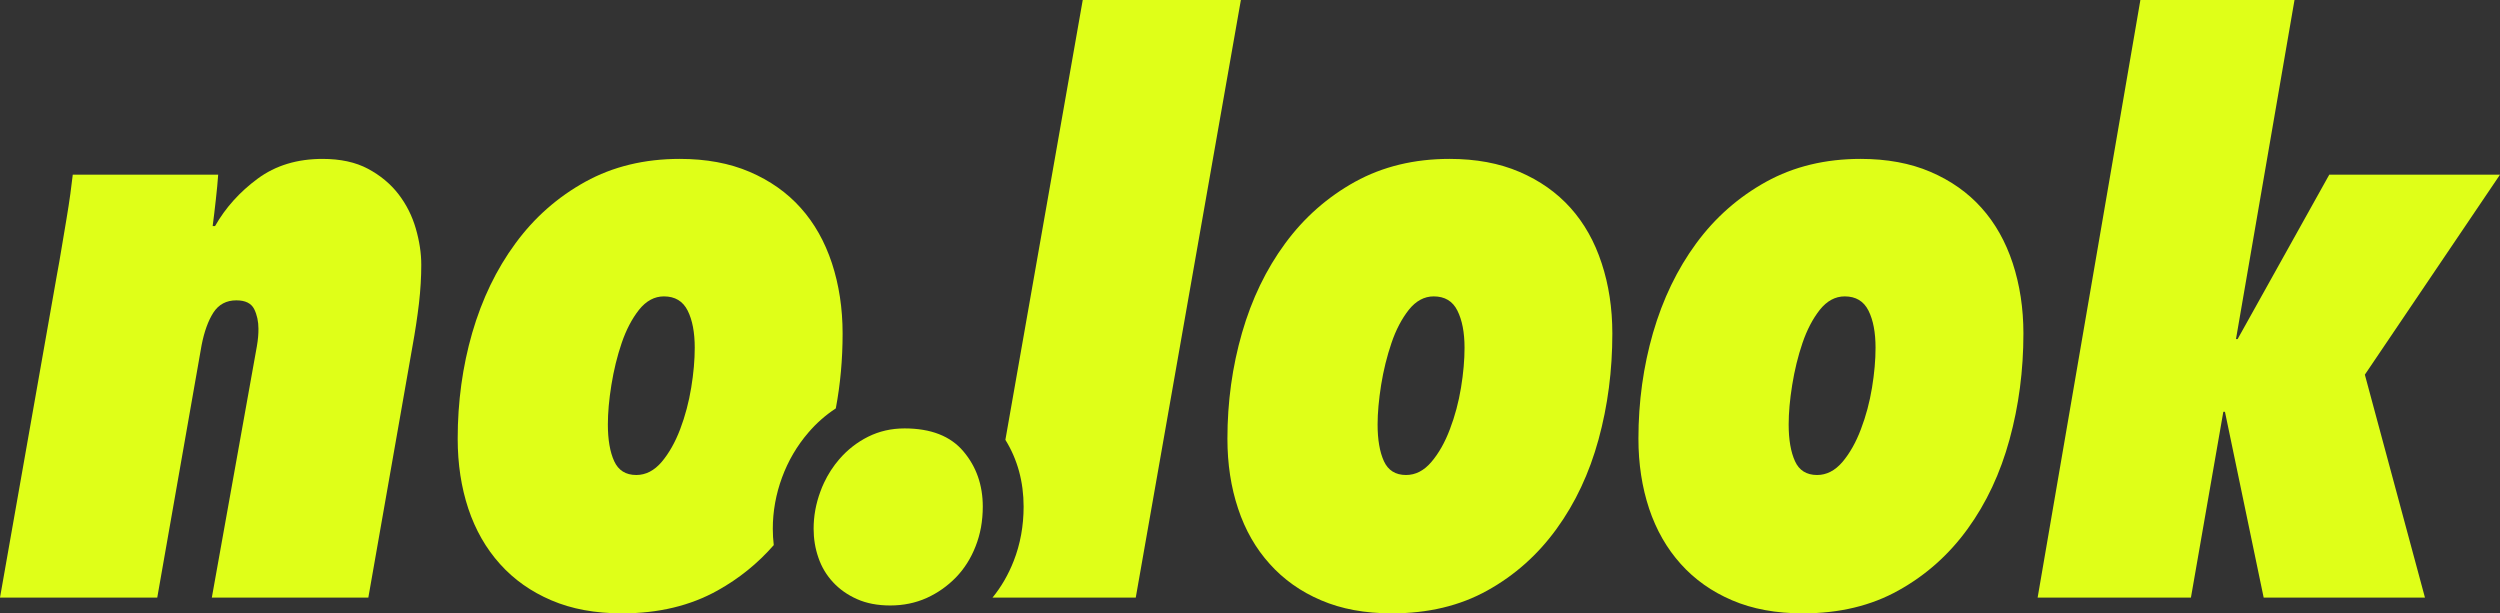 <svg xml:space="preserve" style="enable-background:new 0 0 1803.09 442.38;" viewBox="0 0 1803.09 442.38" y="0px" x="0px" xmlns:xlink="http://www.w3.org/1999/xlink" xmlns="http://www.w3.org/2000/svg" id="Ebene_1" version="1.1">
<rect x="0" y="0" width="1803.09" height="442.38" fill="#333333" stroke="none"/>
<style type="text/css">
	.st0{fill:#DFFF18;}
</style>
<g>
	<g id="XMLID_00000083772940888946975230000010479589836465614766_">
		<polygon points="1803.09,125.98 1705.62,270.22 1748.96,430.99 1632.64,430.99 1604.72,297.01 1603.54,297.01 
			1580.18,430.99 1469.61,430.99 1543.72,0 1654.88,0 1612.67,244.55 1613.85,244.55 1679.95,125.98" class="st0"></polygon>
		<path d="M1451.65,189.83c5.1,15.61,7.71,32.49,7.71,50.75c0,26.6-3.34,52.07-10.01,76.41
			c-6.63,24.29-16.69,45.79-30.18,64.39c-13.5,18.65-30.13,33.47-49.91,44.46c-19.73,11.04-42.75,16.54-68.95,16.54
			c-19.39,0-36.42-3.14-51.04-9.42c-14.62-6.23-26.99-14.97-37.05-26.21c-10.06-11.19-17.67-24.49-22.82-39.9
			c-5.1-15.41-7.71-32.19-7.71-50.45c0-26.6,3.53-52.07,10.55-76.41c7.07-24.29,17.42-45.79,31.07-64.39
			c13.69-18.65,30.53-33.47,50.5-44.51c19.93-10.99,42.65-16.49,68.12-16.49c18.99,0,35.83,3.09,50.45,9.37
			c14.62,6.28,26.89,14.92,36.76,25.96C1438.99,160.92,1446.5,174.22,1451.65,189.83z M1350.16,279.64
			c1.72-10.45,2.55-20.07,2.55-28.81c0-11.04-1.67-19.97-5.1-26.8s-9.13-10.26-17.13-10.26c-6.82,0-12.81,3.24-17.96,9.67
			c-5.1,6.48-9.28,14.48-12.51,23.95c-3.24,9.52-5.69,19.58-7.41,30.23c-1.72,10.65-2.55,20.12-2.55,28.51
			c0,10.99,1.52,19.83,4.56,26.5c2.99,6.63,8.34,9.96,15.95,9.96c6.82,0,12.91-3.14,18.26-9.37c5.3-6.28,9.77-14.18,13.35-23.7
			C1345.79,300.06,1348.44,290.09,1350.16,279.64z" class="st0"></path>
		<path d="M1155.17,189.83c5.15,15.61,7.71,32.49,7.71,50.75c0,26.6-3.29,52.07-9.96,76.41
			c-6.63,24.29-16.74,45.79-30.23,64.39c-13.5,18.65-30.08,33.47-49.86,44.46c-19.78,11.04-42.75,16.54-69,16.54
			c-19.39,0-36.37-3.14-50.99-9.42c-14.67-6.23-26.99-14.97-37.05-26.21c-10.11-11.19-17.72-24.49-22.82-39.9
			c-5.15-15.41-7.71-32.19-7.71-50.45c0-26.6,3.53-52.07,10.55-76.41c7.02-24.29,17.37-45.79,31.07-64.39
			c13.69-18.65,30.53-33.47,50.45-44.51c19.97-10.99,42.7-16.49,68.12-16.49c19.04,0,35.83,3.09,50.45,9.37
			c14.67,6.28,26.89,14.92,36.81,25.96C1142.56,160.92,1150.07,174.22,1155.17,189.83z M1053.73,279.64
			c1.72-10.45,2.55-20.07,2.55-28.81c0-11.04-1.72-19.97-5.15-26.8c-3.39-6.82-9.08-10.26-17.08-10.26
			c-6.82,0-12.81,3.24-17.96,9.67c-5.1,6.48-9.32,14.48-12.51,23.95c-3.24,9.52-5.74,19.58-7.46,30.23
			c-1.67,10.65-2.55,20.12-2.55,28.51c0,10.99,1.52,19.83,4.56,26.5c3.04,6.63,8.39,9.96,15.95,9.96c6.87,0,12.96-3.14,18.26-9.37
			c5.35-6.28,9.82-14.18,13.4-23.7C1049.36,300.06,1052.01,290.09,1053.73,279.64z" class="st0"></path>
		<path d="M894.97,0l-75.82,430.99H715.84c6.33-7.71,11.43-16.59,15.26-26.35c4.76-12.12,7.17-25.32,7.17-39.21
			c0-17.96-4.42-34.11-13.15-48.19L780.91,0H894.97z" class="st0"></path>
		<path d="M694.83,325.53c9.32,10.99,13.99,24.29,13.99,39.9c0,5.1-0.44,10.06-1.28,14.82
			c-0.88,4.76-2.16,9.32-3.88,13.69c-3.39,8.74-8.15,16.24-14.23,22.53c-6.09,6.23-13.1,11.19-21.1,14.82
			c-8,3.58-16.74,5.4-26.21,5.4c-9.13,0-17.13-1.52-23.95-4.56c-6.87-3.04-12.66-7.12-17.42-12.27c-4.71-5.1-8.24-10.99-10.5-17.67
			c-2.31-6.63-3.44-13.59-3.44-20.81c0-9.13,1.62-18.06,4.86-26.8c0.79-2.21,1.67-4.32,2.65-6.38c2.9-6.18,6.58-11.88,10.99-16.98
			c5.89-6.82,12.86-12.27,20.81-16.24c8-3.98,16.74-5.99,26.26-5.99C671.37,308.99,685.51,314.49,694.83,325.53z" class="st0"></path>
		<path d="M607.72,240.58c0,18.55-1.62,36.56-4.91,53.98c-7.36,4.81-13.99,10.65-19.78,17.42
			c-8.2,9.52-14.58,20.42-18.99,32.39c-4.42,11.97-6.67,24.44-6.67,37c0,3.98,0.25,7.9,0.69,11.78
			c-11.53,13.2-25.03,24.1-40.44,32.69c-19.73,11.04-42.75,16.54-68.95,16.54c-19.39,0-36.42-3.14-51.04-9.42
			c-14.62-6.23-26.99-14.97-37.05-26.21c-10.06-11.19-17.67-24.49-22.82-39.9c-5.1-15.41-7.66-32.19-7.66-50.45
			c0-26.6,3.48-52.07,10.5-76.41c7.07-24.29,17.42-45.79,31.11-64.39c13.64-18.65,30.48-33.47,50.45-44.51
			c19.93-10.99,42.65-16.49,68.12-16.49c18.99,0,35.83,3.09,50.45,9.37c14.62,6.28,26.89,14.92,36.76,25.96
			c9.86,10.99,17.37,24.29,22.53,39.9C605.12,205.44,607.72,222.32,607.72,240.58z M498.52,279.64c1.72-10.45,2.55-20.07,2.55-28.81
			c0-11.04-1.67-19.97-5.1-26.8s-9.13-10.26-17.13-10.26c-6.82,0-12.81,3.24-17.96,9.67c-5.1,6.48-9.28,14.48-12.51,23.95
			c-3.24,9.52-5.69,19.58-7.41,30.23c-1.72,10.65-2.55,20.12-2.55,28.51c0,10.99,1.52,19.83,4.56,26.5
			c3.04,6.63,8.34,9.96,15.95,9.96c6.82,0,12.91-3.14,18.26-9.37c5.3-6.28,9.77-14.18,13.4-23.7
			C494.16,300.06,496.81,290.09,498.52,279.64z" class="st0"></path>
		<path d="M303.84,190.96c0,8.74-0.54,18.06-1.67,27.92c-1.18,9.91-2.7,19.97-4.56,30.23l-31.95,181.88H152.78
			l32.49-181.29c0.39-2.31,0.69-4.47,0.88-6.58c0.2-2.06,0.25-4.07,0.25-5.99c0-5.3-1.03-10.06-3.09-14.23
			c-2.11-4.17-6.38-6.28-12.86-6.28c-7.21,0-12.71,2.94-16.54,8.83c-3.78,5.89-6.63,13.79-8.54,23.66l-31.95,181.88H0l41.03-232.62
			c1.13-6.09,2.31-12.61,3.44-19.68c1.13-7.02,2.26-13.84,3.44-20.51c1.13-6.63,2.06-12.81,2.85-18.5
			c0.74-5.69,1.33-10.26,1.72-13.69h104.88c-0.39,5.3-0.93,11.39-1.72,18.26c-0.74,6.82-1.52,13.1-2.26,18.8h1.72
			c7.56-13.3,17.86-24.69,30.77-34.21c12.91-9.52,28.51-14.23,46.72-14.23c12.96,0,23.85,2.36,32.78,7.12s16.24,10.85,21.99,18.26
			c5.69,7.41,9.86,15.66,12.51,24.78C302.51,173.88,303.84,182.62,303.84,190.96z" class="st0"></path>
	</g>
</g>
</svg>
